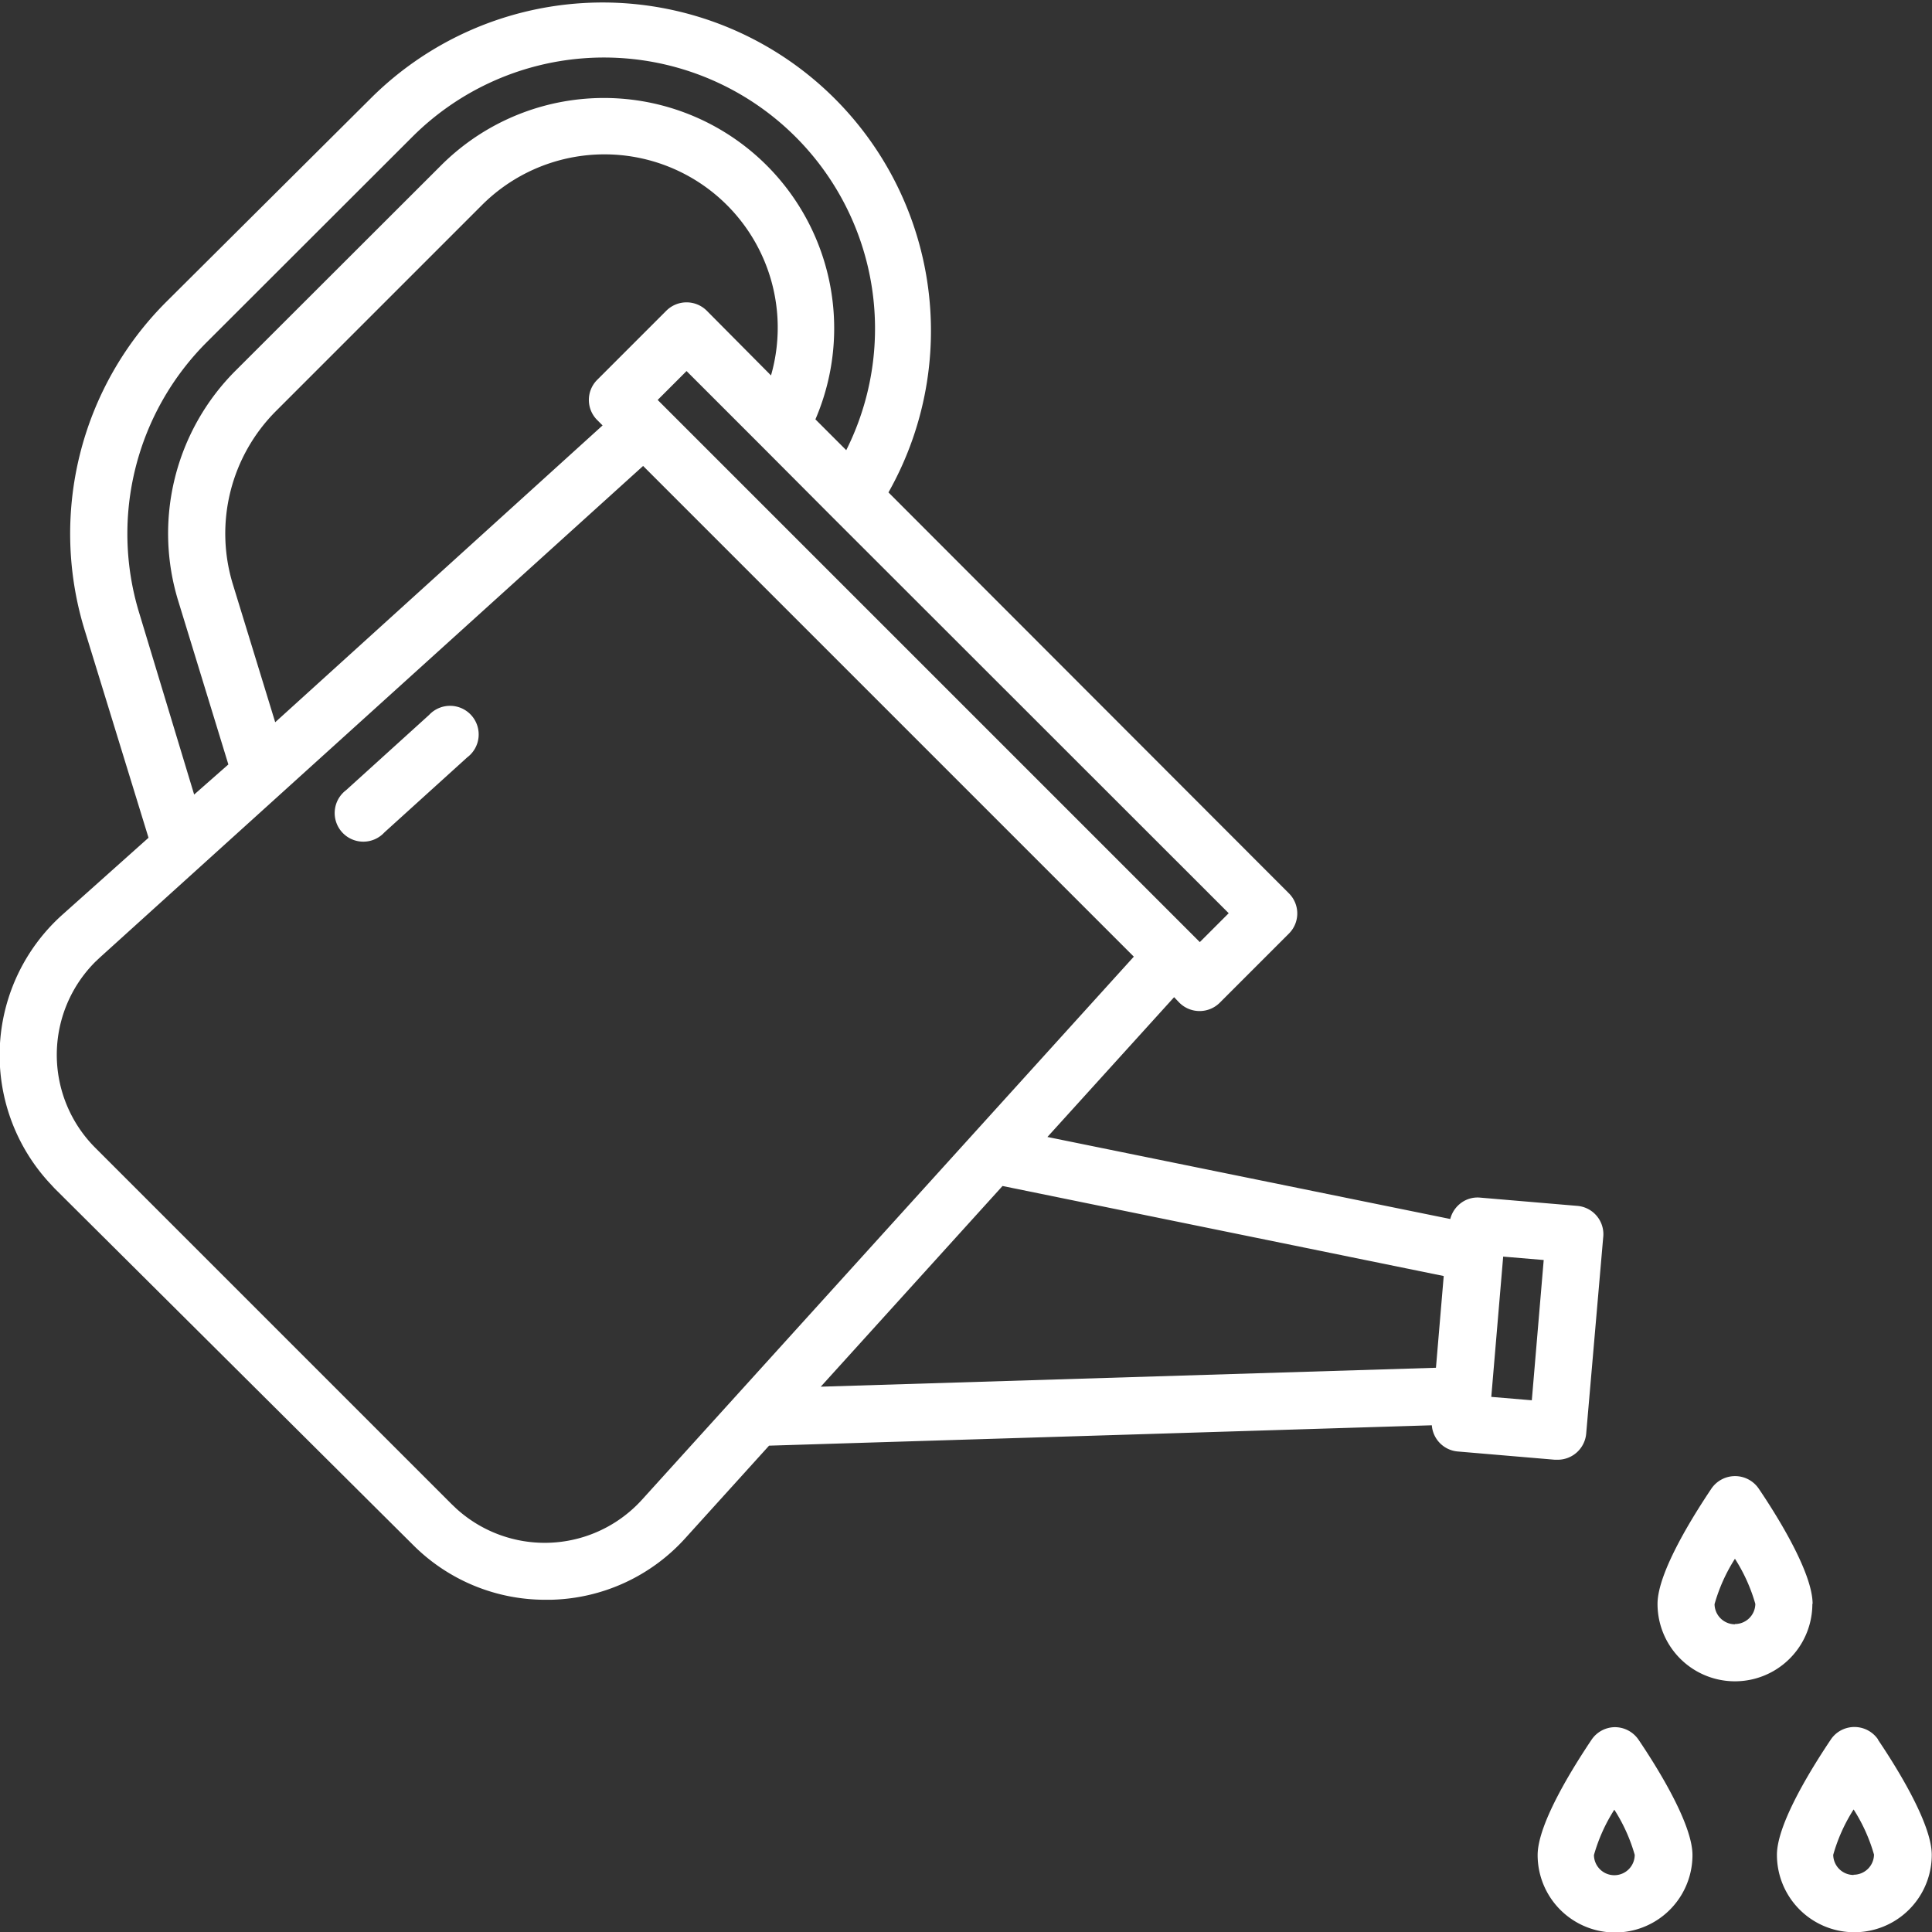<svg xmlns="http://www.w3.org/2000/svg" viewBox="0 0 79.61 79.62"><rect x="0" y="0" width="79.61" height="79.62" fill="#333333" stroke="none"/><defs><style>.cls-1{fill:#fff;}</style></defs><title>자산 1</title><g id="레이어_2" data-name="레이어 2"><g id="레이어_1-2" data-name="레이어 1"><path class="cls-1" d="M64.19,60.15a1.18,1.18,0,0,0,1.17-1.07L66.06,51A1.17,1.17,0,0,0,65,49.69h0l-4-.34a1.14,1.14,0,0,0-.86.27,1.17,1.17,0,0,0-.38.61L43.16,46.85l5.22-5.76.22.23a1.18,1.18,0,0,0,1.66,0l2.85-2.85a1.17,1.17,0,0,0,0-1.66h0L36.61,20.29A13.53,13.53,0,0,0,15.33,4L6.87,12.42A13.5,13.5,0,0,0,3.5,26l2.62,8.52L2.55,37.71A7.77,7.77,0,0,0,2,48.7l.25.27L17,63.64a7.69,7.69,0,0,0,5.49,2.28h.2a7.69,7.69,0,0,0,5.56-2.55l3.44-3.8L59,58.73a1.17,1.17,0,0,0,1.07,1.08l4,.34h.1m-4.68-7.57-.32,3.78-25.35.78,7.49-8.27ZM49.44,38.82,27.1,16.48l1.19-1.19,3.07,3.07,2.91,2.92,0,0L50.63,37.63Zm-38.1-9.06L9.6,24.09a7.14,7.14,0,0,1,1.78-7.16l8.46-8.46a7.14,7.14,0,0,1,11.93,7L29.12,12.8a1.18,1.18,0,0,0-1.66,0l-2.85,2.85a1.17,1.17,0,0,0,0,1.66h0l.22.22ZM5.74,25.27A11.16,11.16,0,0,1,8.53,14.09L17,5.63A11.17,11.17,0,0,1,34.87,18.55l-1.27-1.27A9.49,9.49,0,0,0,18.17,6.82L9.71,15.27a9.48,9.48,0,0,0-2.36,9.51L9.41,31.5,8,32.74ZM26.46,61.79a5.41,5.41,0,0,1-7.65.38l-.2-.19L3.93,47.3a5.42,5.42,0,0,1,0-7.67l.18-.17L26.5,19.2,46.72,39.42ZM63.12,57.7l-1.67-.14.49-5.78,1.67.14Z"/><path class="cls-1" d="M17.67,29.47l-3.41,3.09a1.18,1.18,0,1,0,1.58,1.74l3.41-3.09a1.18,1.18,0,1,0-1.55-1.77l0,0Z"/><path class="cls-1" d="M74.69,66.09c0-1.33-1.55-3.76-2.22-4.75a1.18,1.18,0,0,0-1.95,0c-.67,1-2.22,3.42-2.22,4.75a3.19,3.19,0,1,0,6.38,0m-3.19.84a.84.84,0,0,1-.84-.83,7,7,0,0,1,.84-1.87,7,7,0,0,1,.84,1.86.84.84,0,0,1-.84.83"/><path class="cls-1" d="M77.39,71.68a1.18,1.18,0,0,0-1.63-.32,1.16,1.16,0,0,0-.32.32c-.67,1-2.22,3.42-2.22,4.75a3.19,3.19,0,1,0,6.38,0c0-1.33-1.55-3.76-2.22-4.75m-1,5.58a.84.84,0,0,1-.84-.83,7,7,0,0,1,.84-1.87,7,7,0,0,1,.84,1.86.84.84,0,0,1-.84.83"/><path class="cls-1" d="M66.58,71.17a1.17,1.17,0,0,0-1,.52c-.67,1-2.22,3.42-2.22,4.75a3.19,3.19,0,1,0,6.38,0c0-1.33-1.55-3.76-2.22-4.75a1.18,1.18,0,0,0-1-.52m0,6.1a.84.84,0,0,1-.84-.83,7,7,0,0,1,.84-1.87,7,7,0,0,1,.84,1.86.84.84,0,0,1-.84.84"/></g></g></svg>